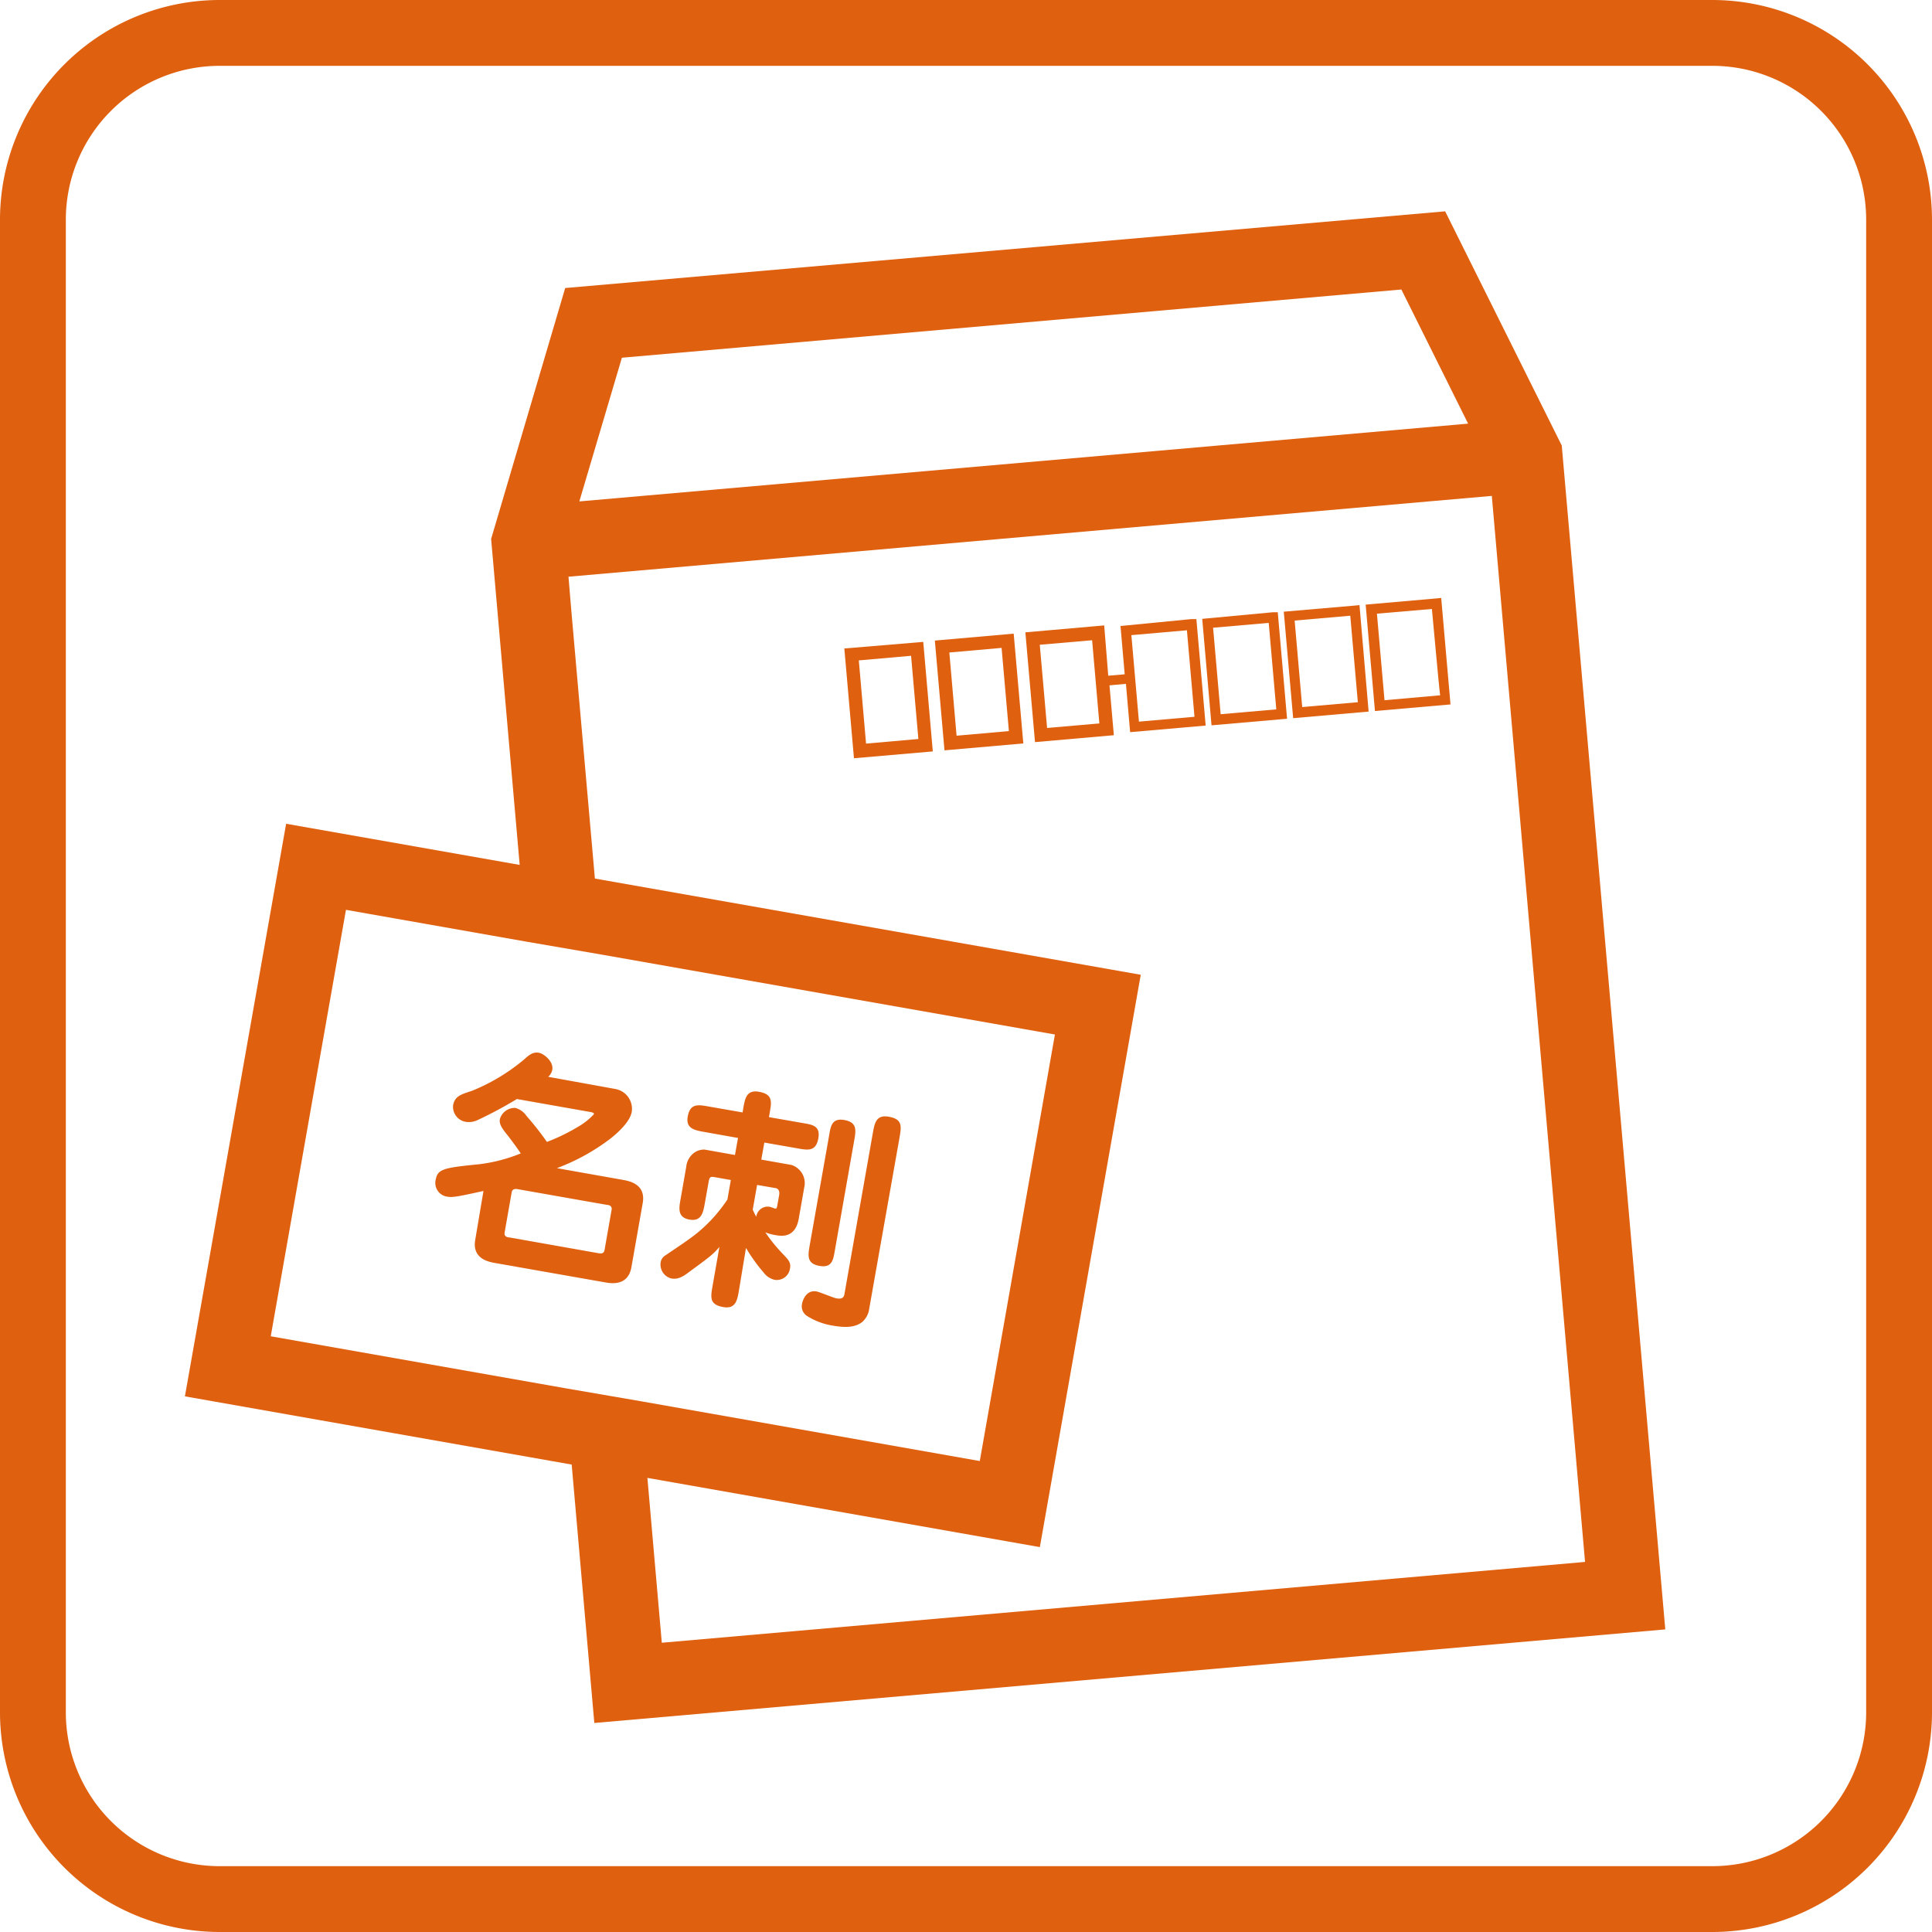 <?xml version="1.0" encoding="UTF-8"?> <svg xmlns="http://www.w3.org/2000/svg" viewBox="0 0 234.77 234.77"><defs><style> .cls-1 { fill: #df600f; } </style></defs><g id="レイヤー_2" data-name="レイヤー 2"><g id="レイヤー_1-2" data-name="レイヤー 1"><g><path class="cls-1" d="M26.68,0A26.71,26.71,0,0,0,0,26.68V208.1a26.71,26.71,0,0,0,26.68,26.67H208.09a26.71,26.71,0,0,0,26.68-26.67V26.68A26.71,26.71,0,0,0,208.09,0ZM8,208.1V26.68A18.7,18.7,0,0,1,26.68,8H208.09a18.7,18.7,0,0,1,18.68,18.68V208.1a18.7,18.7,0,0,1-18.68,18.67H26.68A18.7,18.7,0,0,1,8,208.1Z"></path><g><path class="cls-1" d="M102.6,78.8l1.17,13.34,9.58-.83L112.19,78l-.81.07Zm9,11-6.36.56c-.11-1.3-.77-8.82-.88-10.11l6.35-.56C110.83,81,111.49,88.54,111.6,89.83Z"></path><path class="cls-1" d="M113.6,77.84l1.17,13.34,9.58-.84L123.18,77l-.8.07Zm9,11-6.36.56c-.11-1.3-.77-8.82-.88-10.11l6.35-.56C121.82,80.06,122.48,87.57,122.6,88.87Z"></path><path class="cls-1" d="M136.16,76.07l.51,5.87-2,.17L134.18,76l-.81.07-8.77.77,1.17,13.34,9.58-.84-.53-6.06,2-.18.51,5.87,9.18-.8-1.13-12.94-.61,0Zm-2.57,11.84-6.35.55c-.11-1.29-.77-8.81-.89-10.11l6.36-.55C132.82,79.09,133.48,86.61,133.59,87.91Zm11.56-.81-6.75.59-.92-10.51,6.75-.59Z"></path><path class="cls-1" d="M146.09,75.2l1.13,12.94,9.18-.8L155.27,74.4l-.6,0Zm9,11-6.76.59-.92-10.51,6.76-.59Z"></path><path class="cls-1" d="M156,74.33l1.14,12.94,9.17-.8L165.2,73.53l-.6.06Zm9,11-6.76.59-.92-10.51,6.76-.59Z"></path><path class="cls-1" d="M174.52,72.72l-8.57.75,1.13,12.93,9.18-.8-1.13-12.94ZM175,84.49l-6.76.6-.92-10.52L174,74C174.11,75,174.85,83.46,175,84.49Z"></path></g><g><path class="cls-1" d="M189.78,54.14,175.61,25.68,68.68,35l-9,30.49,3.47,39.61-28.38-5L22.47,169.68l47,8.29,2.75,31.4L202.36,198ZM75.57,43.47l94.72-8.29c1.58,3.19,5.18,10.41,8.11,16.3l-108,9.45ZM68.68,168.69,32.9,162.38c1.24-7,7.9-44.8,9.14-51.82l21.89,3.86L73.11,116l55.08,9.71c-1.23,7-7.9,44.81-9.13,51.83l-41.21-7.27Zm10,10.9L126.36,188l12.26-69.55L72.29,106.76c-1.65-18.87-3-33.87-3.21-36.68l112.2-9.82c.72,8.26,10.61,121.29,11.33,129.54L80.42,199.62C80.25,197.71,79.59,190.16,78.67,179.59Z"></path><g><path class="cls-1" d="M73.73,146.41c.25,0,.68.12.59.6l-.86,4.9c-.09.49-.51.41-.77.37l-10.78-1.91c-.25,0-.68-.11-.59-.6l.86-4.9c.09-.48.6-.4.77-.36Zm-7.12-15.56a1.49,1.49,0,0,0,.5-.85c.19-1.05-1.11-2-1.62-2.07-.74-.13-1.19.26-1.81.82a23.75,23.75,0,0,1-6.32,3.8c-1.36.44-2.1.66-2.3,1.76a1.85,1.85,0,0,0,1.47,2,2.47,2.47,0,0,0,1.37-.14,49,49,0,0,0,4.91-2.62l9,1.59s.4.07.37.24a7.91,7.91,0,0,1-1.85,1.49,23.55,23.55,0,0,1-3.87,1.89A35.93,35.93,0,0,0,64,135.63a2.4,2.4,0,0,0-1.39-1A1.88,1.88,0,0,0,60.74,136c-.11.62.34,1.2.82,1.81.32.38,1.31,1.72,1.72,2.35a19.78,19.78,0,0,1-5,1.31c-4.47.44-5.11.59-5.35,1.95a1.68,1.68,0,0,0,1.46,2c.6.1,1.23,0,4.36-.7l-1,5.93c-.41,2.33,1.66,2.69,2.43,2.83l13.3,2.34c.76.14,2.84.5,3.25-1.85l1.37-7.77c.41-2.33-1.66-2.69-2.43-2.83l-8-1.42a25.32,25.32,0,0,0,6.51-3.59c1-.79,2.39-2.09,2.59-3.26a2.45,2.45,0,0,0-1.94-2.76Z"></path><path class="cls-1" d="M94.46,146.46c-.07.37-.11.42-.25.4s-.55-.19-.66-.21a1.4,1.4,0,0,0-1.65,1.21,8.84,8.84,0,0,1-.43-.87l.53-3,2.13.37c.2,0,.68.12.55.86Zm-3.81,5.18a20.3,20.3,0,0,0,2.15,3,2.29,2.29,0,0,0,1.34.88,1.62,1.62,0,0,0,1.86-1.4c.12-.68-.16-1-.82-1.69A19.55,19.55,0,0,1,93,149.75a5.79,5.79,0,0,0,1.26.34c.62.11,2.38.42,2.8-2l.72-4.09a2.32,2.32,0,0,0-1.61-2.44l-3.66-.65.37-2.07,4,.7c1.31.24,2.27.4,2.56-1.21s-.85-1.67-2-1.88l-4-.7.09-.51c.24-1.36.4-2.27-1.3-2.57-1.51-.27-1.7.81-1.91,2l-.08.51-4.12-.72c-1.3-.23-2.26-.4-2.55,1.22-.26,1.47.85,1.66,2,1.87l4.11.73-.37,2.07-3.71-.66a2.27,2.27,0,0,0-1,.23,2.4,2.4,0,0,0-1.21,1.86l-.68,3.89c-.21,1.13-.41,2.27,1.07,2.53s1.67-.88,1.87-2l.44-2.47c.12-.71.2-.79.79-.68l1.93.34-.42,2.38a19.8,19.8,0,0,1-2,2.51c-1.57,1.62-2.4,2.15-5.52,4.26a1.21,1.21,0,0,0-.59.86,1.75,1.75,0,0,0,1.27,1.95c.65.11,1.2,0,2.25-.83,2.45-1.79,2.92-2.15,3.62-3l-.83,4.74c-.24,1.39-.4,2.27,1.3,2.57,1.5.26,1.7-.82,1.9-2Zm13.14-13c.23-1.27.4-2.26-1.19-2.54s-1.67.87-1.87,2L98.4,151.28c-.22,1.28-.4,2.27,1.19,2.55s1.67-.84,1.88-2Zm5.51-.37c.24-1.39.4-2.27-1.3-2.57-1.54-.27-1.72.78-1.94,2l-3.42,19.4c-.07.43-.14.82-1,.67-.37-.06-2-.76-2.43-.84-1.3-.22-1.7,1.2-1.75,1.51a1.39,1.39,0,0,0,.56,1.44,8.24,8.24,0,0,0,3.21,1.21c1.93.34,2.85.07,3.53-.43a2.66,2.66,0,0,0,.81-1.32Z"></path></g></g></g></g></g></svg> 